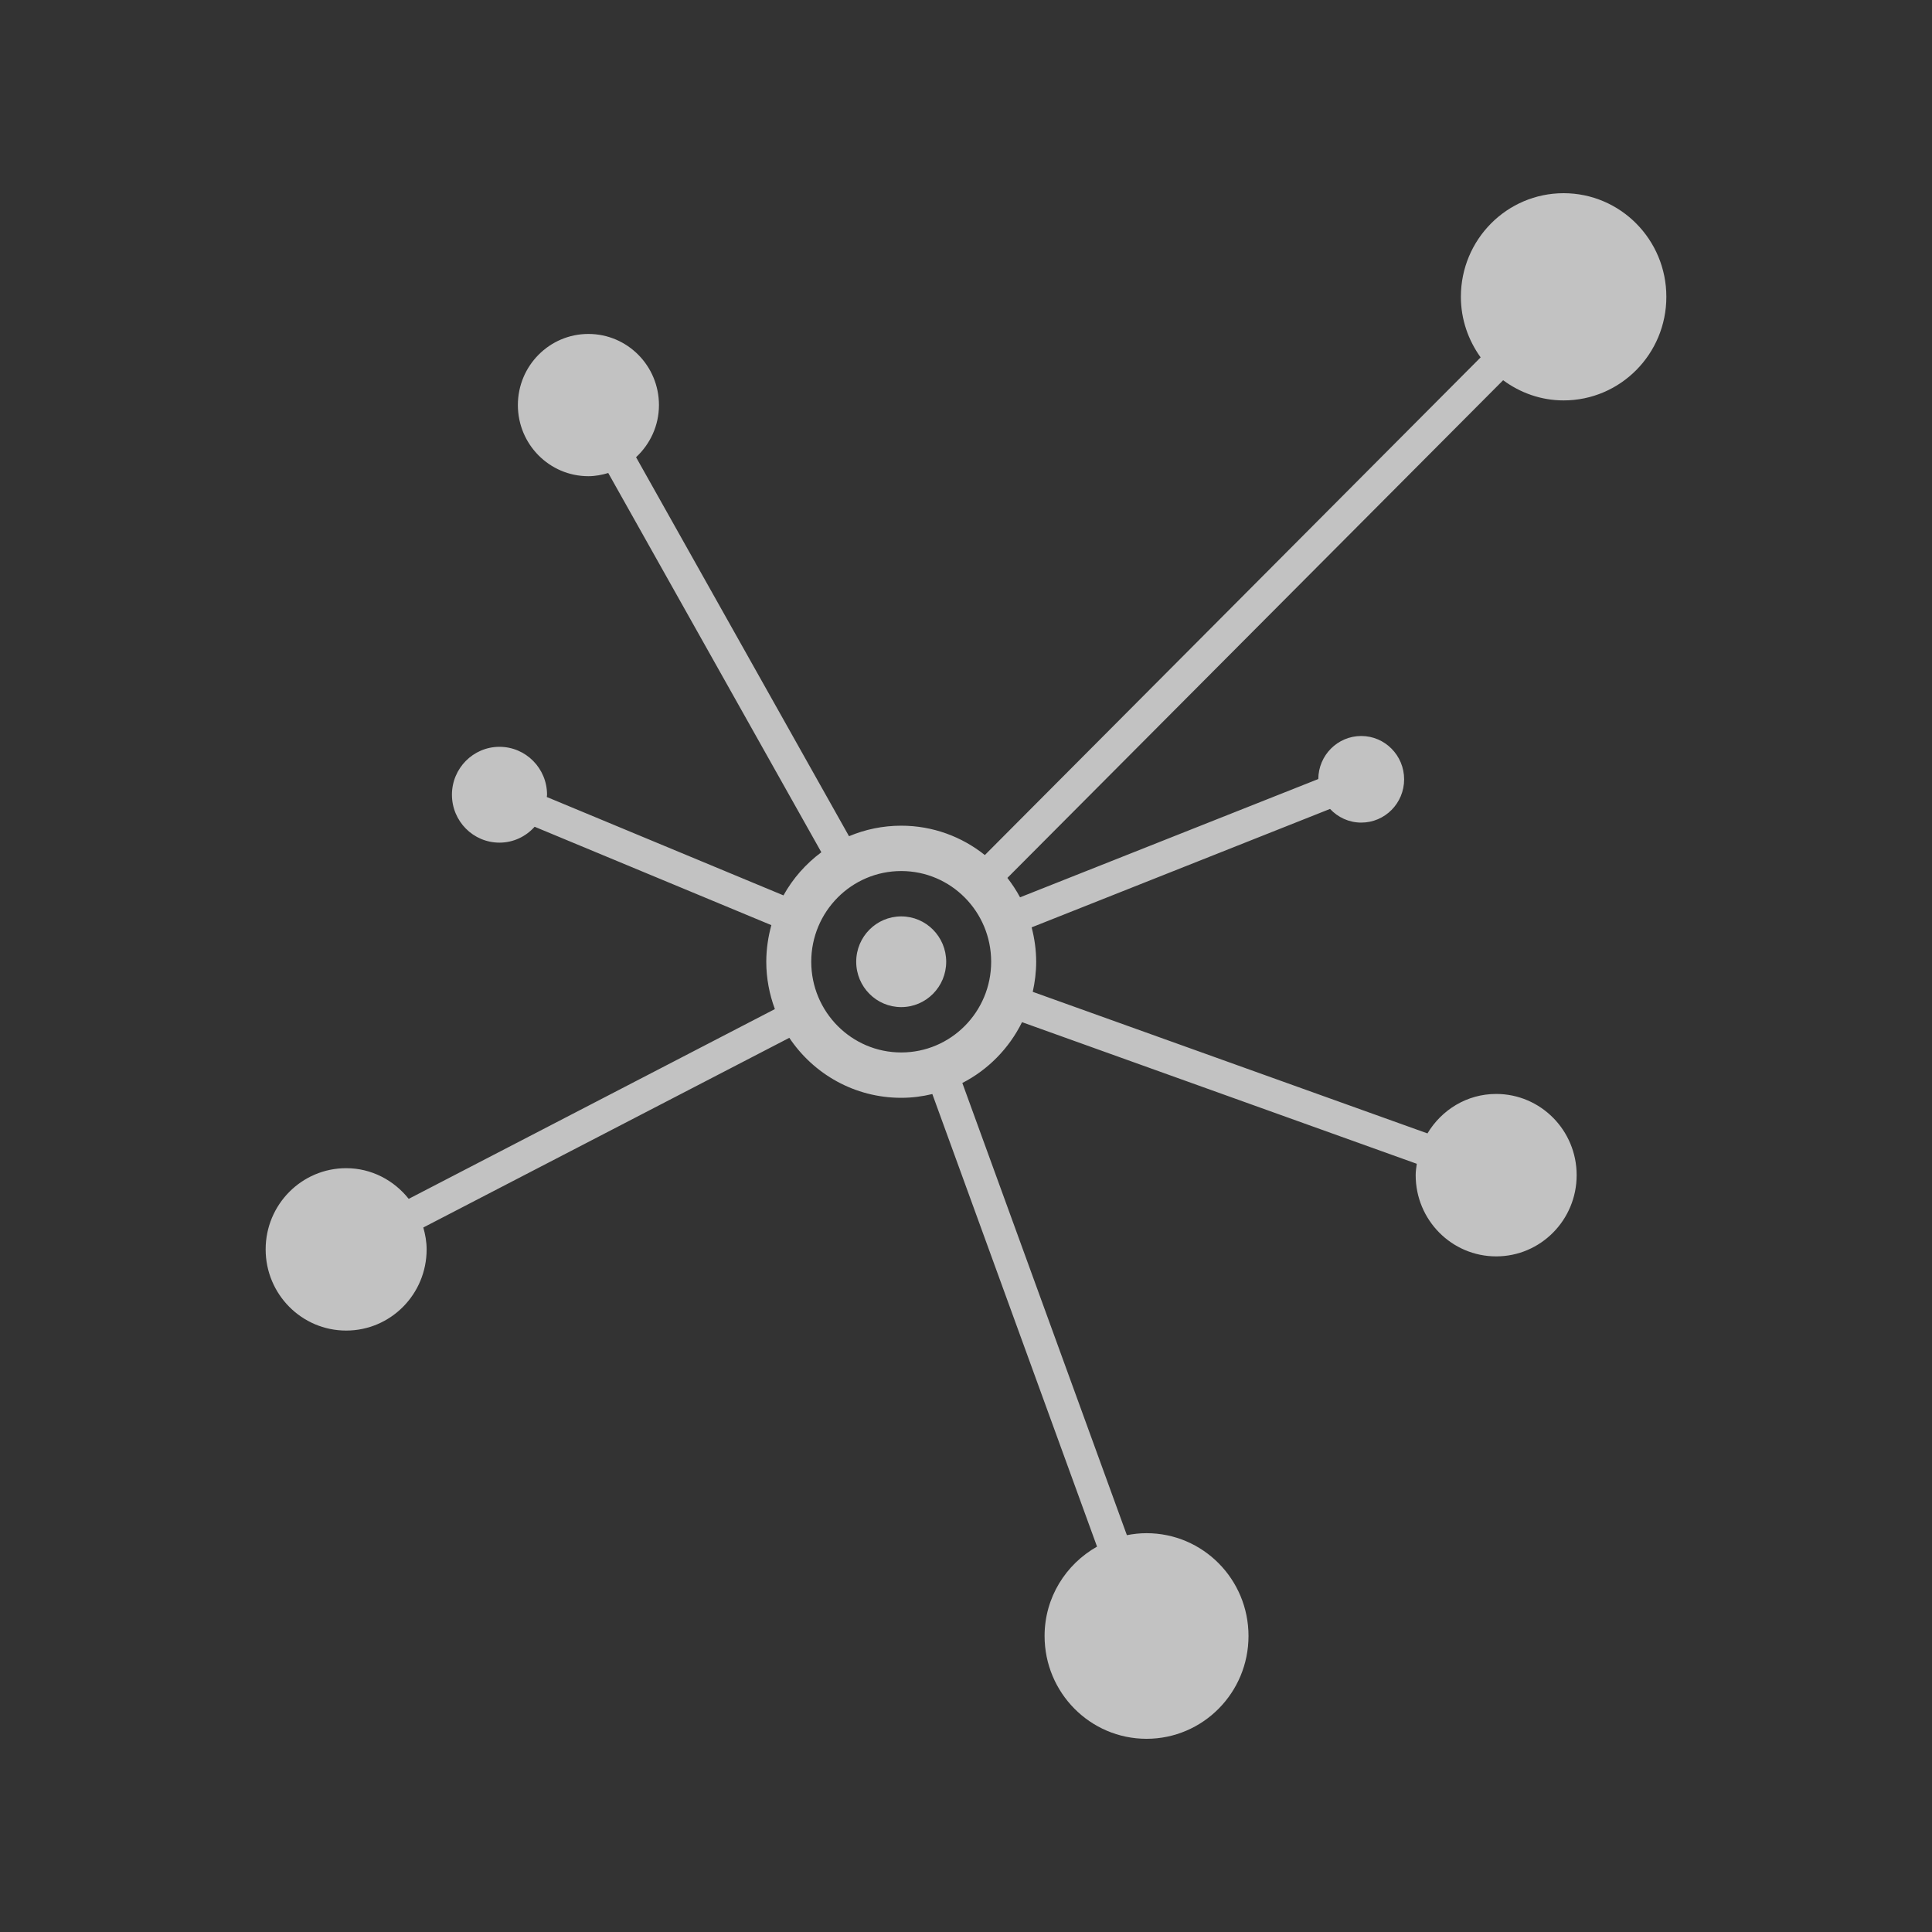 <svg width="40" height="40" viewBox="0 0 40 40" fill="none" xmlns="http://www.w3.org/2000/svg">
<rect x="0" y="0" width="40" height="40" fill="#333333" stroke="none"/>
<path d="M32.373 8.29C33.548 8.29 34.5 7.33 34.5 6.145C34.5 4.96 33.548 4 32.373 4C31.198 4 30.246 4.96 30.246 6.145C30.246 6.615 30.401 7.046 30.655 7.399L20.39 17.703C19.914 17.323 19.313 17.095 18.659 17.095C18.276 17.095 17.91 17.173 17.578 17.313L13.169 9.466C13.458 9.197 13.643 8.815 13.643 8.386C13.643 7.573 12.989 6.914 12.182 6.914C11.376 6.914 10.722 7.573 10.722 8.386C10.722 9.2 11.376 9.859 12.182 9.859C12.326 9.859 12.462 9.832 12.593 9.793L17.005 17.645C16.685 17.883 16.416 18.186 16.221 18.538L11.321 16.501C11.321 16.485 11.326 16.47 11.326 16.454C11.326 15.906 10.885 15.462 10.341 15.462C9.798 15.462 9.357 15.906 9.357 16.454C9.357 17.003 9.798 17.446 10.341 17.446C10.631 17.446 10.889 17.318 11.069 17.117L15.97 19.154C15.904 19.395 15.865 19.649 15.865 19.912C15.865 20.257 15.93 20.587 16.043 20.892L8.462 24.821C8.156 24.437 7.693 24.186 7.167 24.186C6.246 24.186 5.5 24.939 5.5 25.867C5.5 26.795 6.246 27.548 7.167 27.548C8.087 27.548 8.833 26.796 8.833 25.867C8.833 25.709 8.805 25.559 8.764 25.414L16.342 21.487C16.844 22.237 17.694 22.729 18.659 22.729C18.881 22.729 19.096 22.701 19.303 22.651L22.713 32.021C22.068 32.385 21.627 33.073 21.627 33.871C21.627 35.047 22.572 36 23.738 36C24.904 36 25.849 35.047 25.849 33.871C25.849 32.695 24.904 31.743 23.738 31.743C23.599 31.743 23.463 31.758 23.331 31.784L19.924 22.422C20.458 22.148 20.892 21.705 21.16 21.163L29.333 24.095C29.322 24.173 29.31 24.25 29.31 24.33C29.31 25.259 30.056 26.012 30.977 26.012C31.897 26.012 32.643 25.259 32.643 24.33C32.643 23.402 31.897 22.649 30.977 22.649C30.37 22.649 29.846 22.979 29.554 23.466L21.382 20.535C21.426 20.334 21.453 20.127 21.453 19.913C21.453 19.666 21.418 19.428 21.359 19.2L27.537 16.748C27.7 16.922 27.928 17.031 28.183 17.031C28.674 17.031 29.071 16.63 29.071 16.135C29.071 15.64 28.673 15.238 28.183 15.238C27.694 15.238 27.297 15.636 27.294 16.129L21.119 18.578C21.043 18.436 20.954 18.302 20.857 18.176L31.121 7.872C31.473 8.132 31.903 8.29 32.373 8.29ZM18.659 21.79C17.631 21.79 16.796 20.95 16.796 19.912C16.796 18.875 17.63 18.034 18.659 18.034C19.688 18.034 20.521 18.875 20.521 19.912C20.521 20.95 19.687 21.79 18.659 21.79ZM18.659 18.973C18.145 18.973 17.727 19.393 17.727 19.912C17.727 20.431 18.145 20.851 18.659 20.851C19.173 20.851 19.59 20.43 19.59 19.912C19.59 19.393 19.173 18.973 18.659 18.973Z" fill="white" fill-opacity="0.7"/>
</svg>
